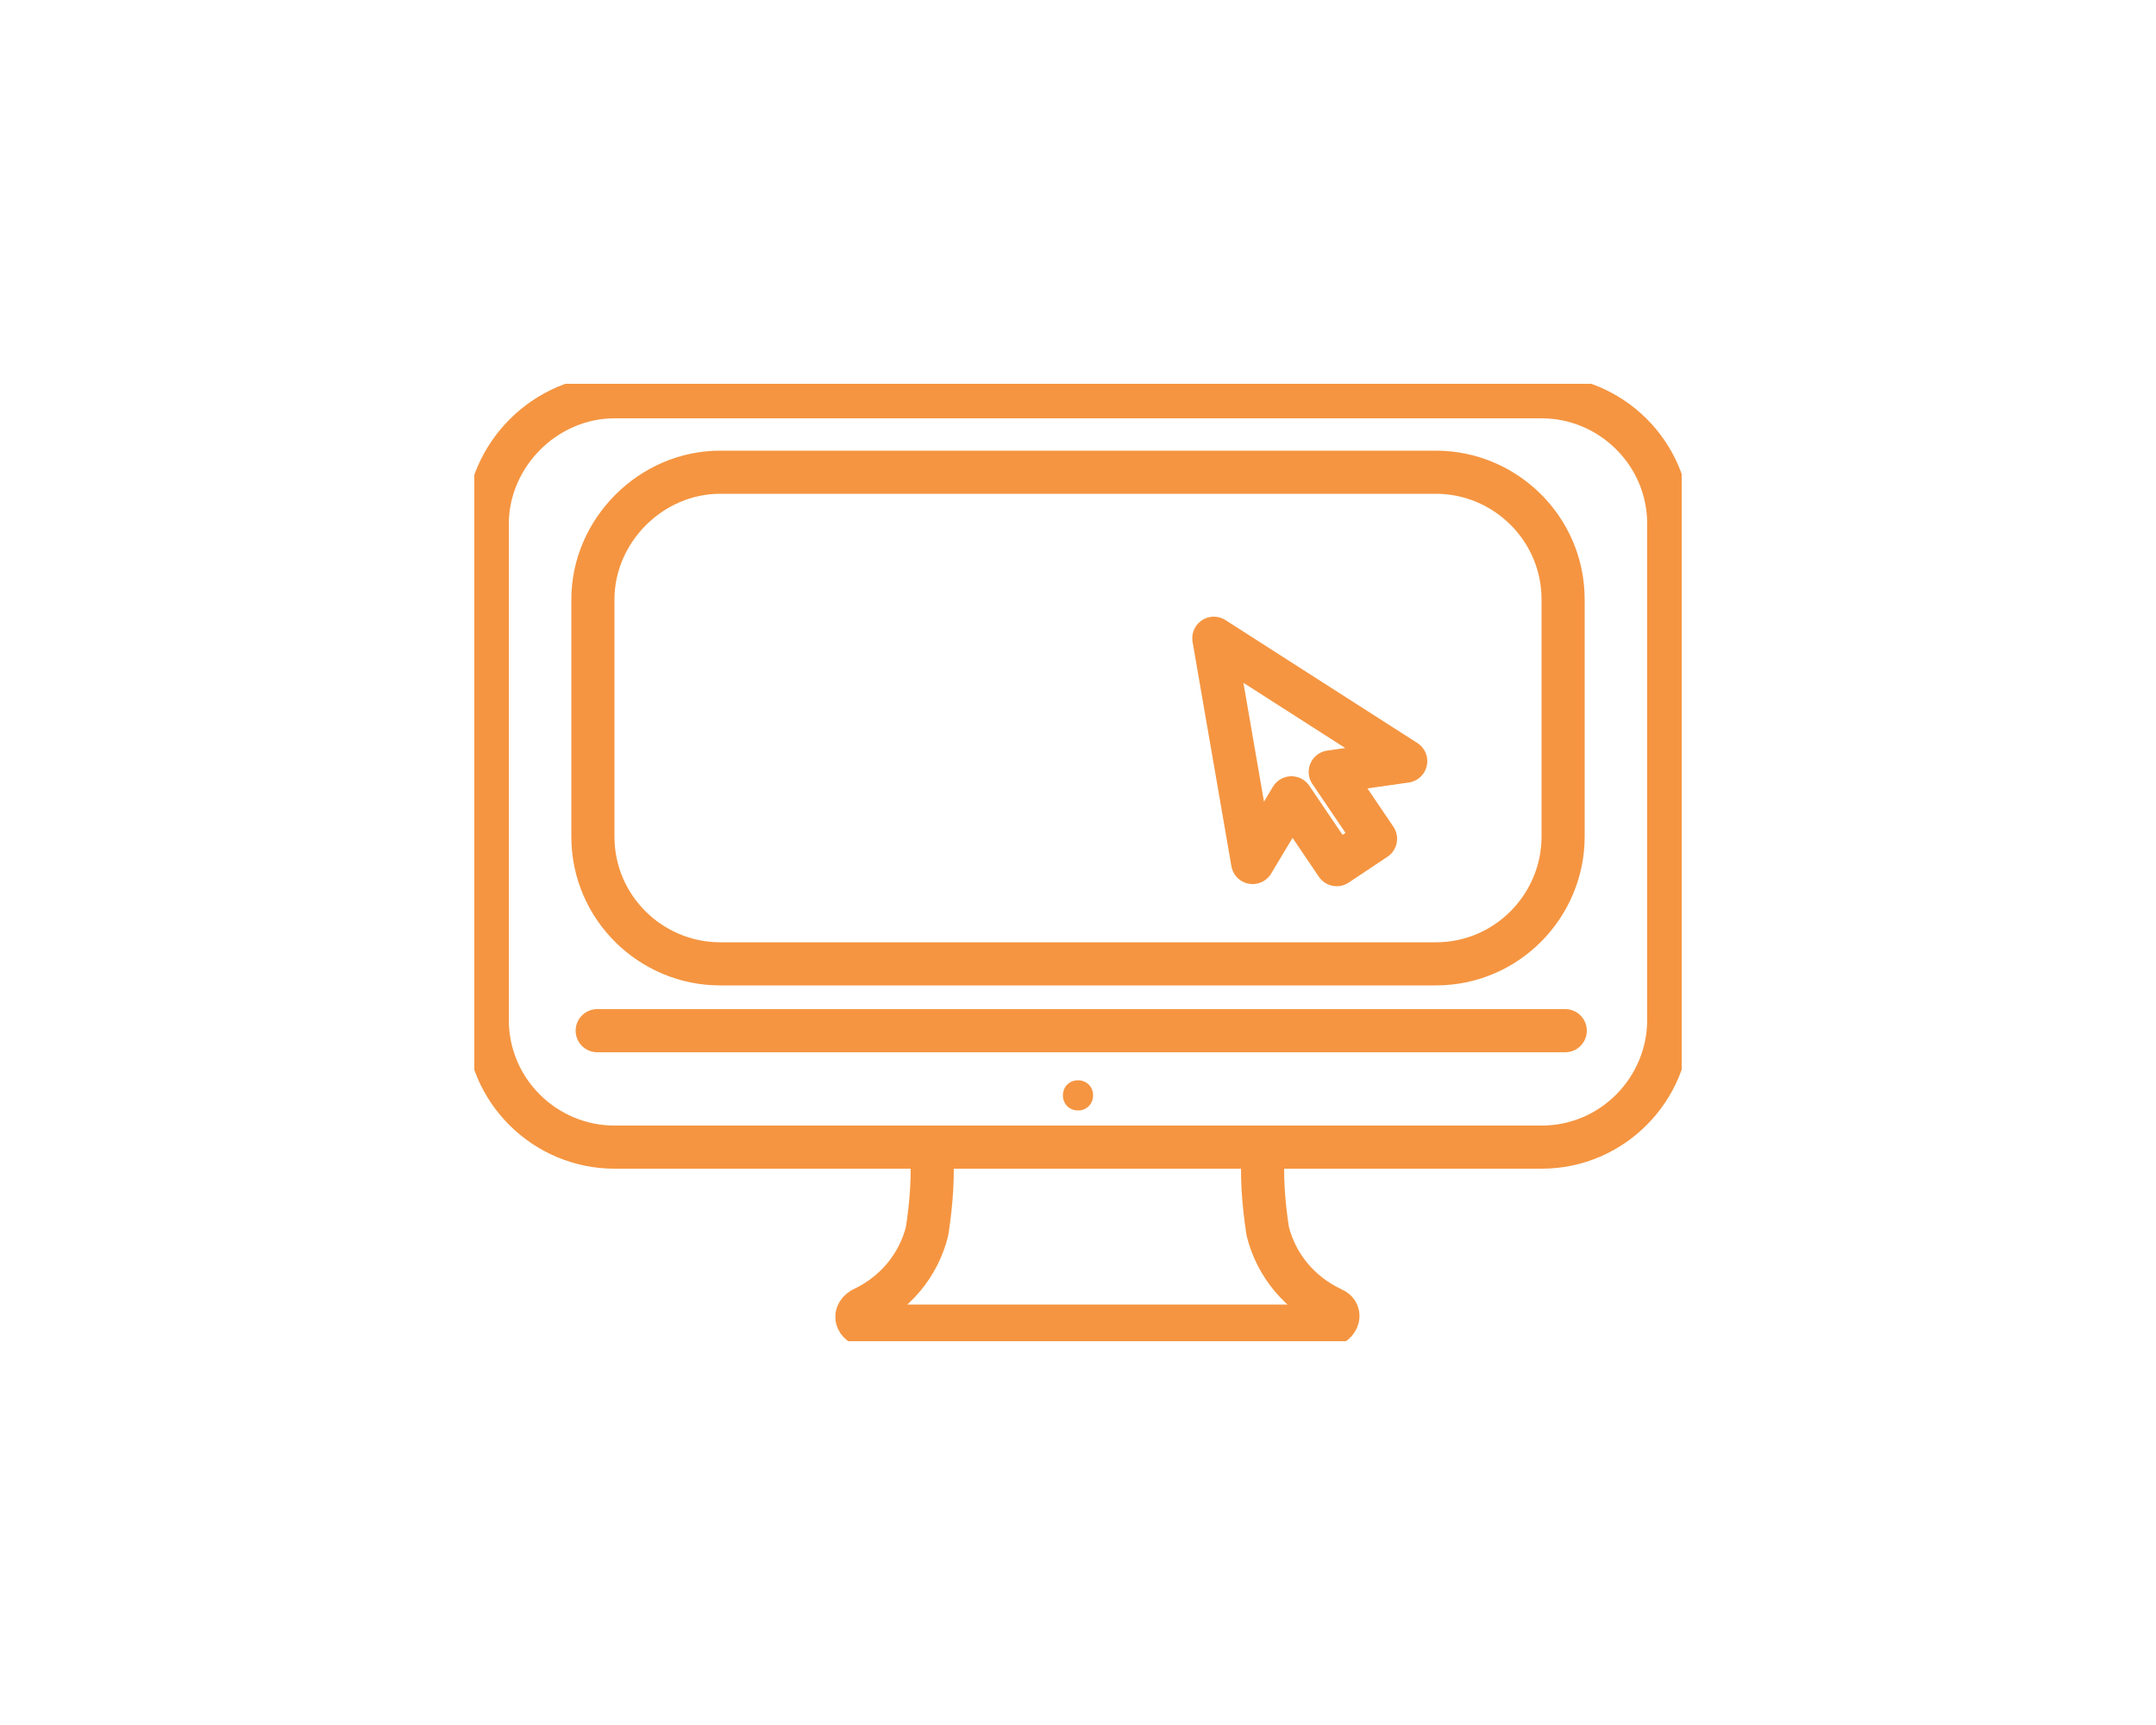 <?xml version="1.0" encoding="utf-8"?>
<!-- Generator: Adobe Illustrator 26.0.1, SVG Export Plug-In . SVG Version: 6.00 Build 0)  -->
<svg version="1.1" id="レイヤー_1" xmlns="http://www.w3.org/2000/svg" xmlns:xlink="http://www.w3.org/1999/xlink" x="0px"
	 y="0px" viewBox="0 0 100 80" style="enable-background:new 0 0 100 80;" xml:space="preserve">
<style type="text/css">
	.st0{clip-path:url(#SVGID_00000041292497680156249150000005346041526871208881_);}
	.st1{fill:#F59541;}
	.st2{fill:none;stroke:#F59541;stroke-width:2;stroke-linecap:round;stroke-linejoin:round;}
</style>
<g>
	<defs>
		<rect id="SVGID_1_" x="22" y="17.8" width="56" height="44.4"/>
	</defs>
	<clipPath id="SVGID_00000097466364897945568080000017039470299359871147_">
		<use xlink:href="#SVGID_1_"  style="overflow:visible;"/>
	</clipPath>
	<g id="グループ_116" style="clip-path:url(#SVGID_00000097466364897945568080000017039470299359871147_);">
		<path id="パス_75" class="st1" d="M50.7,50.8c0,0.4-0.3,0.7-0.7,0.7c-0.4,0-0.7-0.3-0.7-0.7c0-0.4,0.3-0.7,0.7-0.7
			S50.7,50.4,50.7,50.8C50.7,50.8,50.7,50.8,50.7,50.8z"/>
		<path id="パス_76" class="st2" d="M50.9,53.2h7.7c-0.1,1.3,0,2.6,0.2,3.9c0.4,1.6,1.5,2.9,3,3.6c0.5,0.2,0.2,0.8-0.3,0.8H40.3
			c-0.5,0-0.8-0.5-0.3-0.8c1.5-0.7,2.6-2,3-3.6c0.2-1.3,0.3-2.6,0.2-3.9H50.9z"/>
		<line id="線_14" class="st2" x1="27.7" y1="47.8" x2="72.6" y2="47.8"/>
		<path id="長方形_112" class="st2" d="M28.5,18.4h43c3.2,0,5.9,2.6,5.9,5.9l0,0v23c0,3.2-2.6,5.9-5.9,5.9h-43
			c-3.2,0-5.9-2.6-5.9-5.9v-23C22.6,21.1,25.3,18.4,28.5,18.4C28.5,18.4,28.5,18.4,28.5,18.4z"/>
		<path id="長方形_113" class="st2" d="M33.4,21.9h33.2c3.2,0,5.9,2.6,5.9,5.9l0,0v11c0,3.2-2.6,5.9-5.9,5.9l0,0H33.4
			c-3.2,0-5.9-2.6-5.9-5.9c0,0,0,0,0,0v-11C27.5,24.6,30.2,21.9,33.4,21.9C33.4,21.9,33.4,21.9,33.4,21.9z"/>
		<path id="パス_77" class="st2" d="M65.2,35.3l-8.9-5.7L58.1,40l1.8-3l2.1,3.1l1.8-1.2l-2.1-3.1L65.2,35.3z"/>
	</g>
</g>
</svg>
